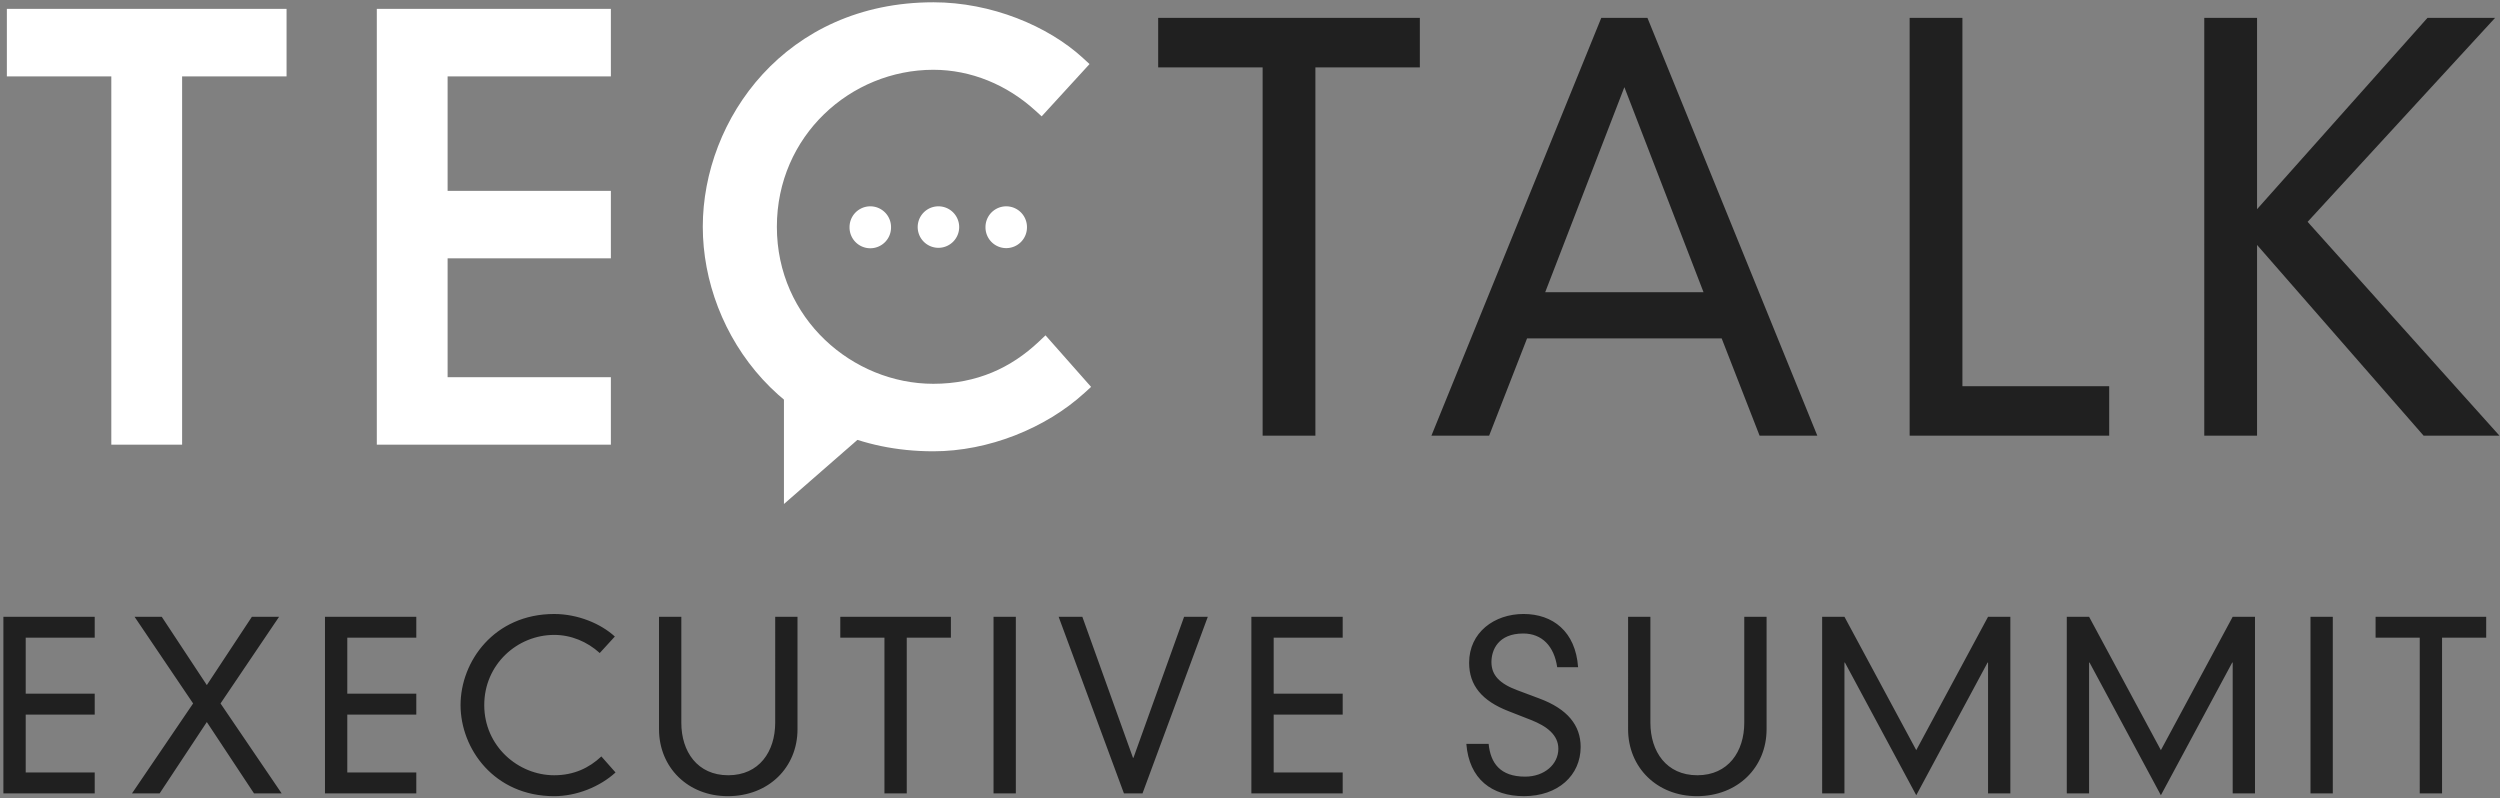 <svg width="526" height="168" fill="none" xmlns="http://www.w3.org/2000/svg"><rect width="100%" height="100%" fill="#808080" stroke="none"/><path fill-rule="evenodd" clip-rule="evenodd" d="M23.421 16.07H1.445V1.87h58.847v14.2H38.316v77.494H23.42V16.07zM128.527 1.869v14.2H94.176v24.085h34.351v14.2H94.176v25.008h34.351v14.2H79.281V1.87h49.246zM196.375.481c12.18 0 24.112 4.965 31.469 11.718l1.395 1.28-10.071 11-1.397-1.268c-5.897-5.349-13.426-8.529-21.396-8.529-17.392 0-32.92 13.894-32.92 33.035 0 19.359 15.967 33.034 32.92 33.034 9.177 0 16.387-3.39 22.178-8.852l1.424-1.344 9.589 10.847-1.379 1.258c-8.194 7.471-20.245 12.292-31.812 12.292-31.072 0-48.508-24.595-48.508-47.235 0-22.641 17.436-47.236 48.508-47.236z" fill="#fff"/><path d="M265.656 14.175H243.68V3.765h55.055v10.41h-21.976v77.493h-11.103V14.175zm92.765 47.305-16.654-43.142L325.11 61.48h33.311zM336.908 3.765h9.715l35.74 87.903h-12.144l-7.981-20.472h-40.943l-7.982 20.472h-12.145l35.74-87.903zm64.881 0h11.103v77.493h30.882v10.41h-41.985V3.765zm61.988-.001h11.104v40.25l35.855-40.25h14.226l-39.44 42.91 40.366 44.993h-15.961l-35.046-40.134v40.134h-11.104V3.764z" fill="#202020"/><path d="M187.473 47.775a4.365 4.365 0 1 1-8.728 0 4.364 4.364 0 1 1 8.728 0zM164.941 81.53v24.514l24.751-21.603m12.12-36.666a4.365 4.365 0 1 1-4.364-4.365 4.364 4.364 0 0 1 4.364 4.365zm14.262 0a4.364 4.364 0 1 1-8.727 0 4.363 4.363 0 1 1 8.727 0z" fill="#fff"/><path d="M.715 166.926V129.77h19.213v4.4H5.408v11.783h14.52v4.4H5.408v12.173h14.52v4.4H.715zm42.8-22.782L53 129.77h5.72L46.4 148.006l12.858 18.92H53.44l-9.925-15.009-9.924 15.009h-5.818l12.858-18.92-12.32-18.236h5.72l9.484 14.374zm24.86 22.782V129.77H87.59v4.4H73.07v11.783h14.52v4.4H73.07v12.173h14.52v4.4H68.375zM96.9 148.348c0-9.191 7.089-19.164 19.703-19.164 4.937 0 9.777 2.004 12.76 4.742l-3.178 3.471c-2.64-2.396-6.014-3.813-9.582-3.813-7.774 0-14.716 6.209-14.716 14.764 0 8.653 7.138 14.765 14.716 14.765 4.106 0 7.333-1.516 9.924-3.96l2.982 3.373c-3.324 3.031-8.213 4.987-12.906 4.987-12.614 0-19.703-9.974-19.703-19.165zm41.757 5.085V129.77h4.694v22.294c0 6.062 3.373 11.049 9.875 11.049s9.876-4.987 9.876-11.049V129.77h4.693v23.663c0 8.017-6.062 14.08-14.667 14.08-8.408 0-14.471-6.063-14.471-14.08zm47.43 13.493V134.17h-9.289v-4.4h23.271v4.4h-9.289v32.756h-4.693zm22.952 0V129.77h4.694v37.156h-4.694zm29.438-7.48 10.658-29.676h4.987l-13.738 37.156h-3.911l-13.738-37.156h4.987l10.658 29.676h.097zm24.812 7.48V129.77h19.213v4.4h-14.52v11.783h14.52v4.4h-14.52v12.173h14.52v4.4h-19.213zm68.744-26.547h-4.4c-.635-4.4-3.178-7.089-7.138-7.089-5.28 0-6.697 3.471-6.697 6.014 0 2.786 1.76 4.546 5.426 5.915l4.694 1.76c5.915 2.2 8.653 5.671 8.653 10.169 0 6.013-4.791 10.365-11.929 10.365-6.747 0-11.538-3.569-12.124-11h4.693c.391 4.057 2.444 6.893 7.675 6.893 4.058 0 6.992-2.591 6.992-5.867 0-2.884-2.396-4.742-5.769-6.062l-4.743-1.858c-5.524-2.151-8.262-5.378-8.262-10.169 0-6.404 5.329-10.266 11.44-10.266 6.16 0 10.951 3.666 11.489 11.195zm10.518 13.054V129.77h4.693v22.294c0 6.062 3.373 11.049 9.875 11.049 6.503 0 9.876-4.987 9.876-11.049V129.77h4.693v23.663c0 8.017-6.062 14.08-14.666 14.08-8.409 0-14.471-6.063-14.471-14.08zm40.829 13.493V129.77h4.693l15.107 28.063 15.106-28.063h4.694v37.156h-4.694v-27.525h-.097l-15.009 27.916-15.009-27.916h-.098v27.525h-4.693zm51.471 0V129.77h4.693l15.107 28.063 15.107-28.063h4.693v37.156h-4.693v-27.525h-.098l-15.009 27.916-15.009-27.916h-.098v27.525h-4.693zm51.276 0V129.77h4.693v37.156h-4.693zm22.985 0V134.17h-9.289v-4.4h23.271v4.4h-9.289v32.756h-4.693z" fill="#202020"/></svg>